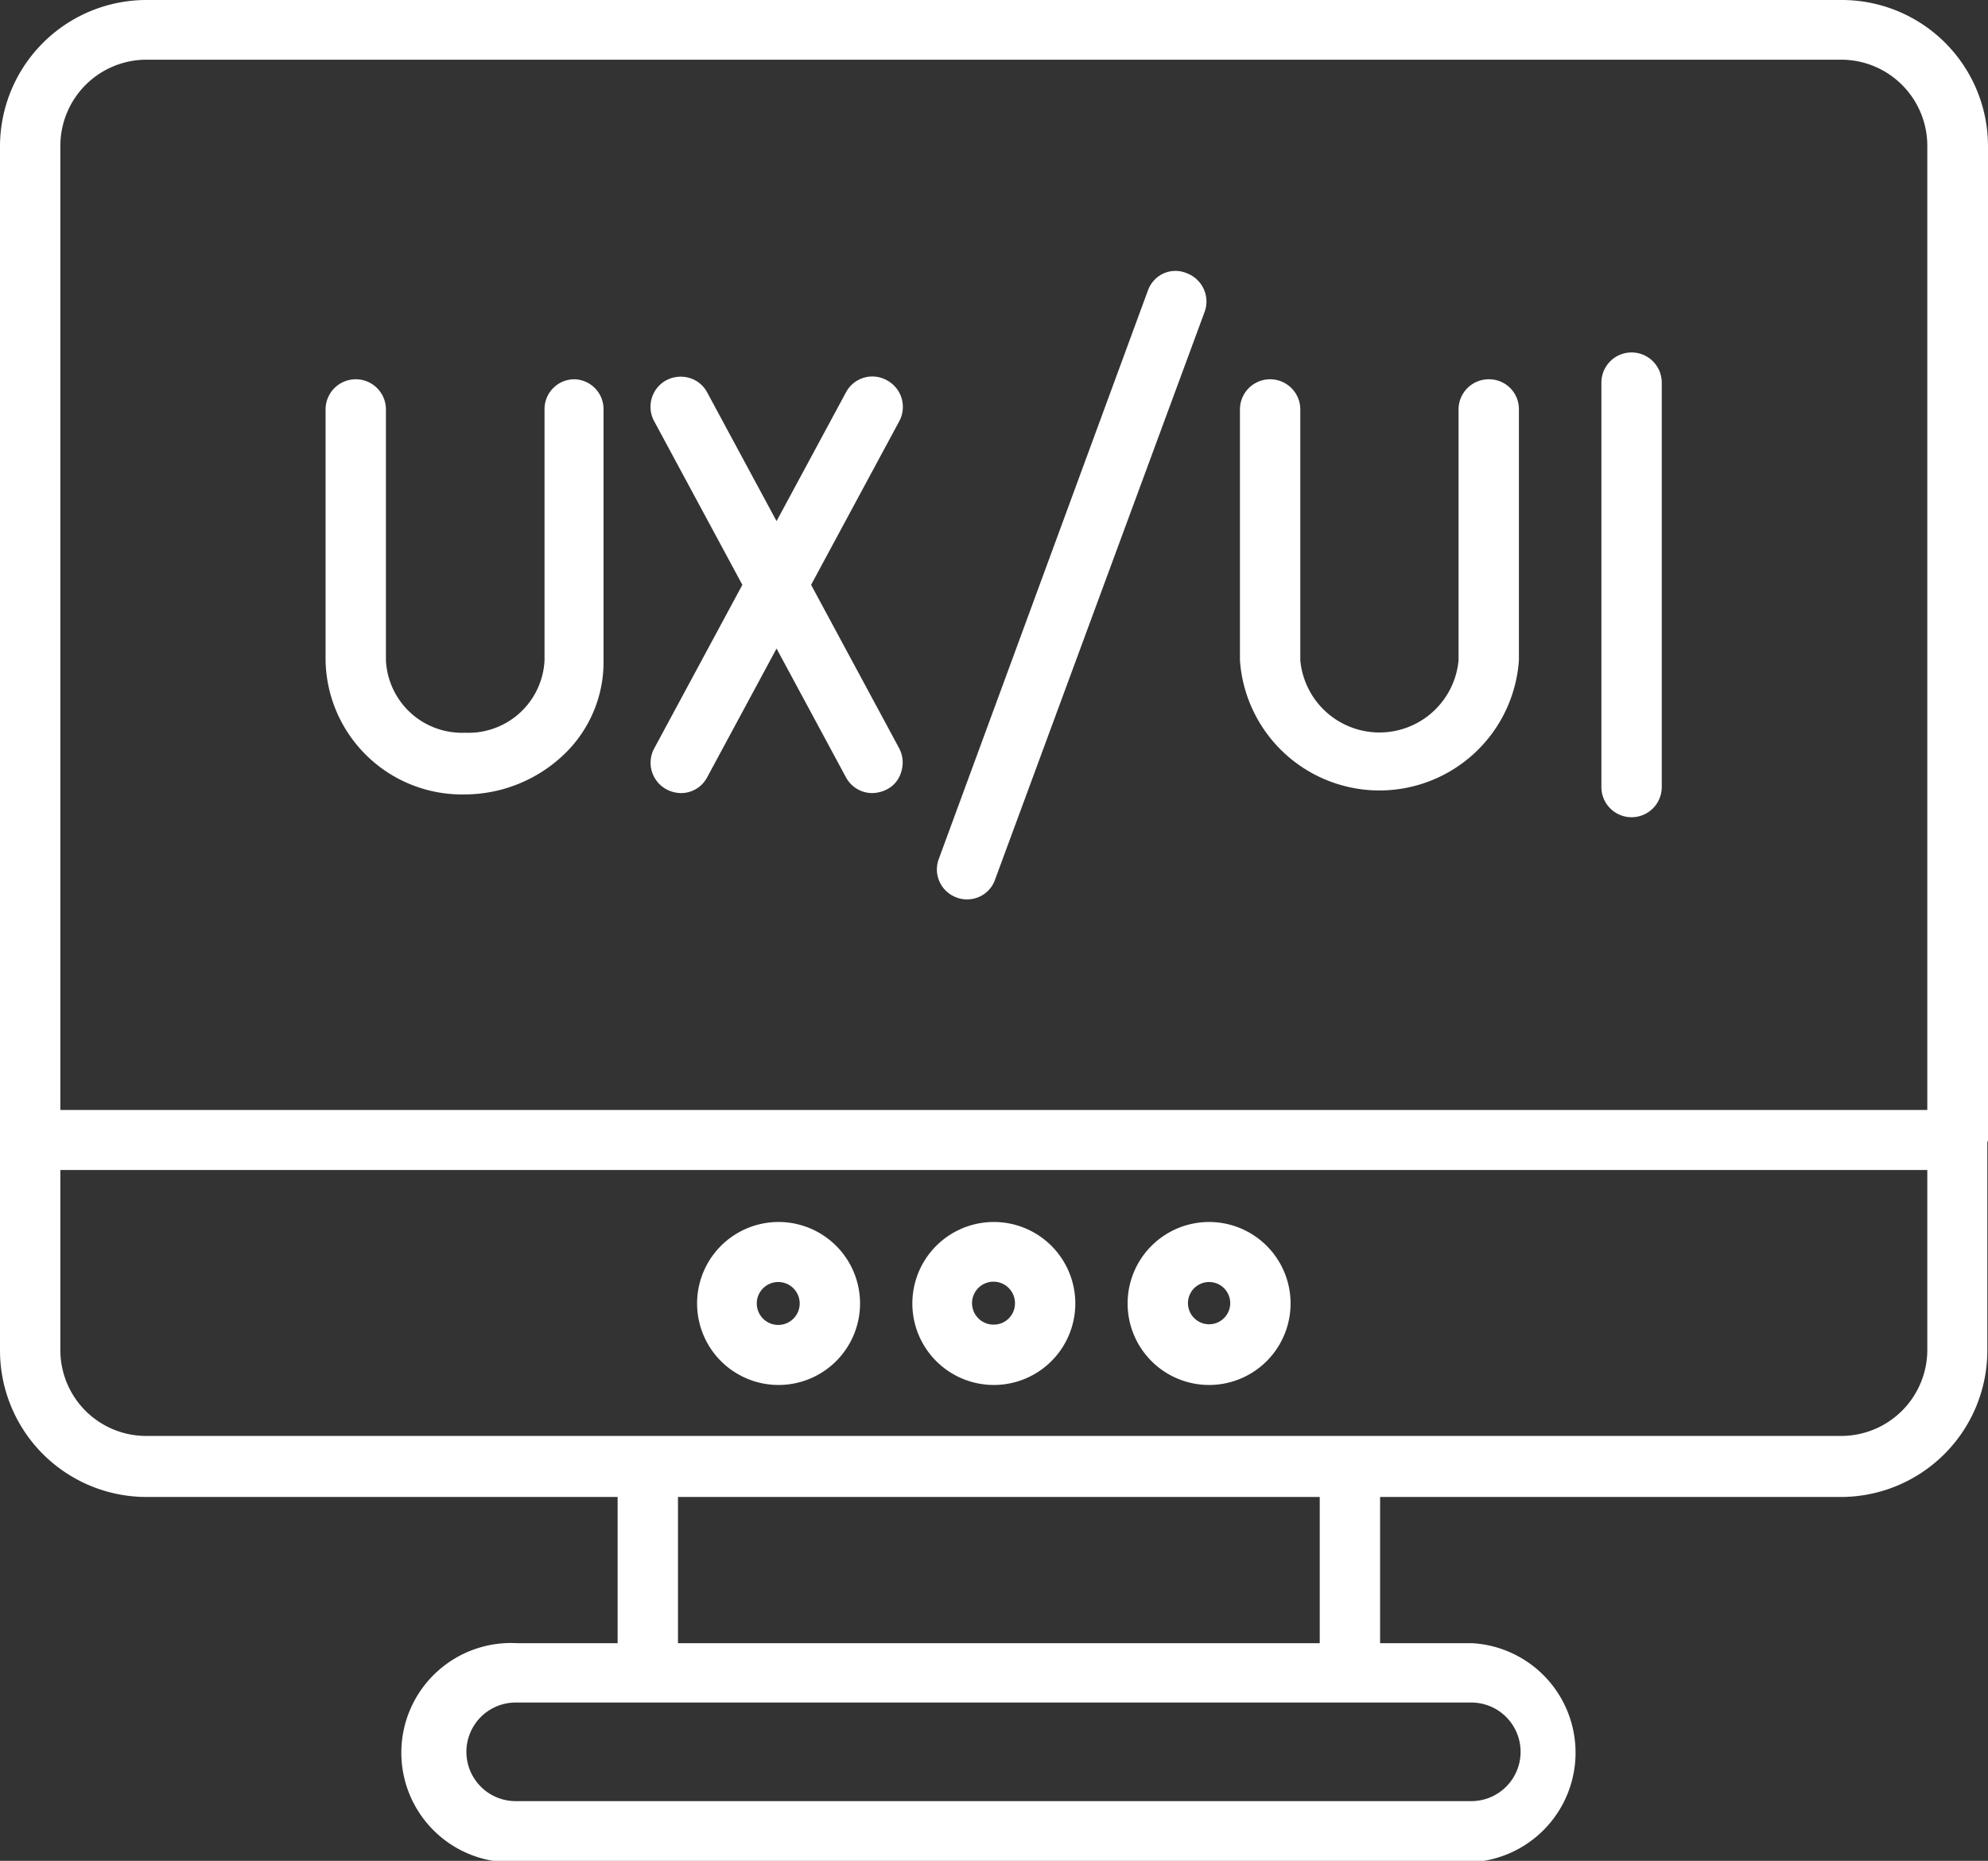 <?xml version="1.0" encoding="utf-8"?><svg id="Layer_1" data-name="Layer 1" xmlns="http://www.w3.org/2000/svg" viewBox="0 0 59.29 55.49"><rect x="0" y="0" width="59.29" height="55.49" fill="#333333" stroke="none"/><defs><style>.cls-1{fill:#fff;}</style></defs><path class="cls-1" d="M35.4,8.15a.87.87,0,0,0-.69,0,.89.89,0,0,0-.47.5L28,25.61a.89.89,0,0,0,.52,1.15.83.83,0,0,0,.32.06.88.88,0,0,0,.84-.6L35.93,9.29A.9.9,0,0,0,35.4,8.15Z"/><path class="cls-1" d="M17.13,11.31a.89.89,0,0,0-.89.9v7.48a2.27,2.27,0,0,1-2.37,2.16,2.27,2.27,0,0,1-2.36-2.16V12.21a.9.9,0,0,0-1.8,0v7.48a4.07,4.07,0,0,0,4.16,4,4.3,4.3,0,0,0,3-1.24A3.81,3.81,0,0,0,18,19.69V12.21A.89.89,0,0,0,17.13,11.31Z"/><path class="cls-1" d="M26.45,11.34a.89.89,0,0,0-1.22.36l-2.07,3.84L21.09,11.7a.88.88,0,0,0-.53-.43.92.92,0,0,0-.69.07.9.9,0,0,0-.36,1.22l2.63,4.88-2.63,4.88a.9.9,0,0,0,.37,1.22.94.94,0,0,0,.42.11.88.88,0,0,0,.79-.47l2.07-3.84,2.07,3.84a.89.89,0,0,0,.79.47,1,1,0,0,0,.43-.11.84.84,0,0,0,.43-.53.91.91,0,0,0-.06-.69l-2.63-4.88,2.63-4.88A.9.9,0,0,0,26.45,11.34Z"/><path class="cls-1" d="M44.4,11.31a.9.9,0,0,0-.9.9v7.48a2.37,2.37,0,0,1-4.72,0V12.21a.9.9,0,1,0-1.8,0v7.48a4.17,4.17,0,0,0,8.32,0V12.21A.89.89,0,0,0,44.4,11.31Z"/><path class="cls-1" d="M48.66,10.51a.9.9,0,0,0-.9.9V23.47a.9.9,0,0,0,1.8,0V11.41A.9.9,0,0,0,48.66,10.51Z"/><path class="cls-1" d="M23.22,36.44a2.43,2.43,0,1,0,2.43,2.43A2.43,2.43,0,0,0,23.22,36.44Zm.63,2.43a.64.64,0,1,1-.63-.64A.64.64,0,0,1,23.85,38.87Z"/><path class="cls-1" d="M29.64,36.44a2.43,2.43,0,1,0,2.43,2.43A2.43,2.43,0,0,0,29.64,36.44Zm0,3.06a.64.64,0,1,1,.63-.63A.63.63,0,0,1,29.64,39.5Z"/><path class="cls-1" d="M36.06,36.44a2.43,2.43,0,1,0,2.43,2.43A2.43,2.43,0,0,0,36.06,36.44Zm.63,2.43a.63.63,0,1,1-.63-.64A.63.63,0,0,1,36.69,38.87Z"/><path class="cls-1" d="M59.29,34a.14.14,0,0,0,0-.06V4.36A4.36,4.36,0,0,0,54.91,0H4.36A4.37,4.37,0,0,0,0,4.36V40.28a4.37,4.37,0,0,0,4.36,4.36H18.42V49h-3a3.27,3.27,0,1,0,0,6.53H43.9a3.27,3.27,0,0,0,0-6.53H41.16V44.64H54.91a4.37,4.37,0,0,0,4.36-4.36V34.06A.14.14,0,0,0,59.29,34ZM43.88,50.77a1.47,1.47,0,0,1,0,2.94H15.38a1.47,1.47,0,0,1,0-2.94ZM20.22,49V44.64H39.36V49ZM4.36,42.82A2.56,2.56,0,0,1,1.8,40.26V34.89H57.48v5.37a2.57,2.57,0,0,1-2.57,2.56ZM57.48,33.1H1.8V4.35A2.57,2.57,0,0,1,4.36,1.78c.48,0,46.68,0,50.32,0h.23a2.57,2.57,0,0,1,2.57,2.56Z"/></svg>